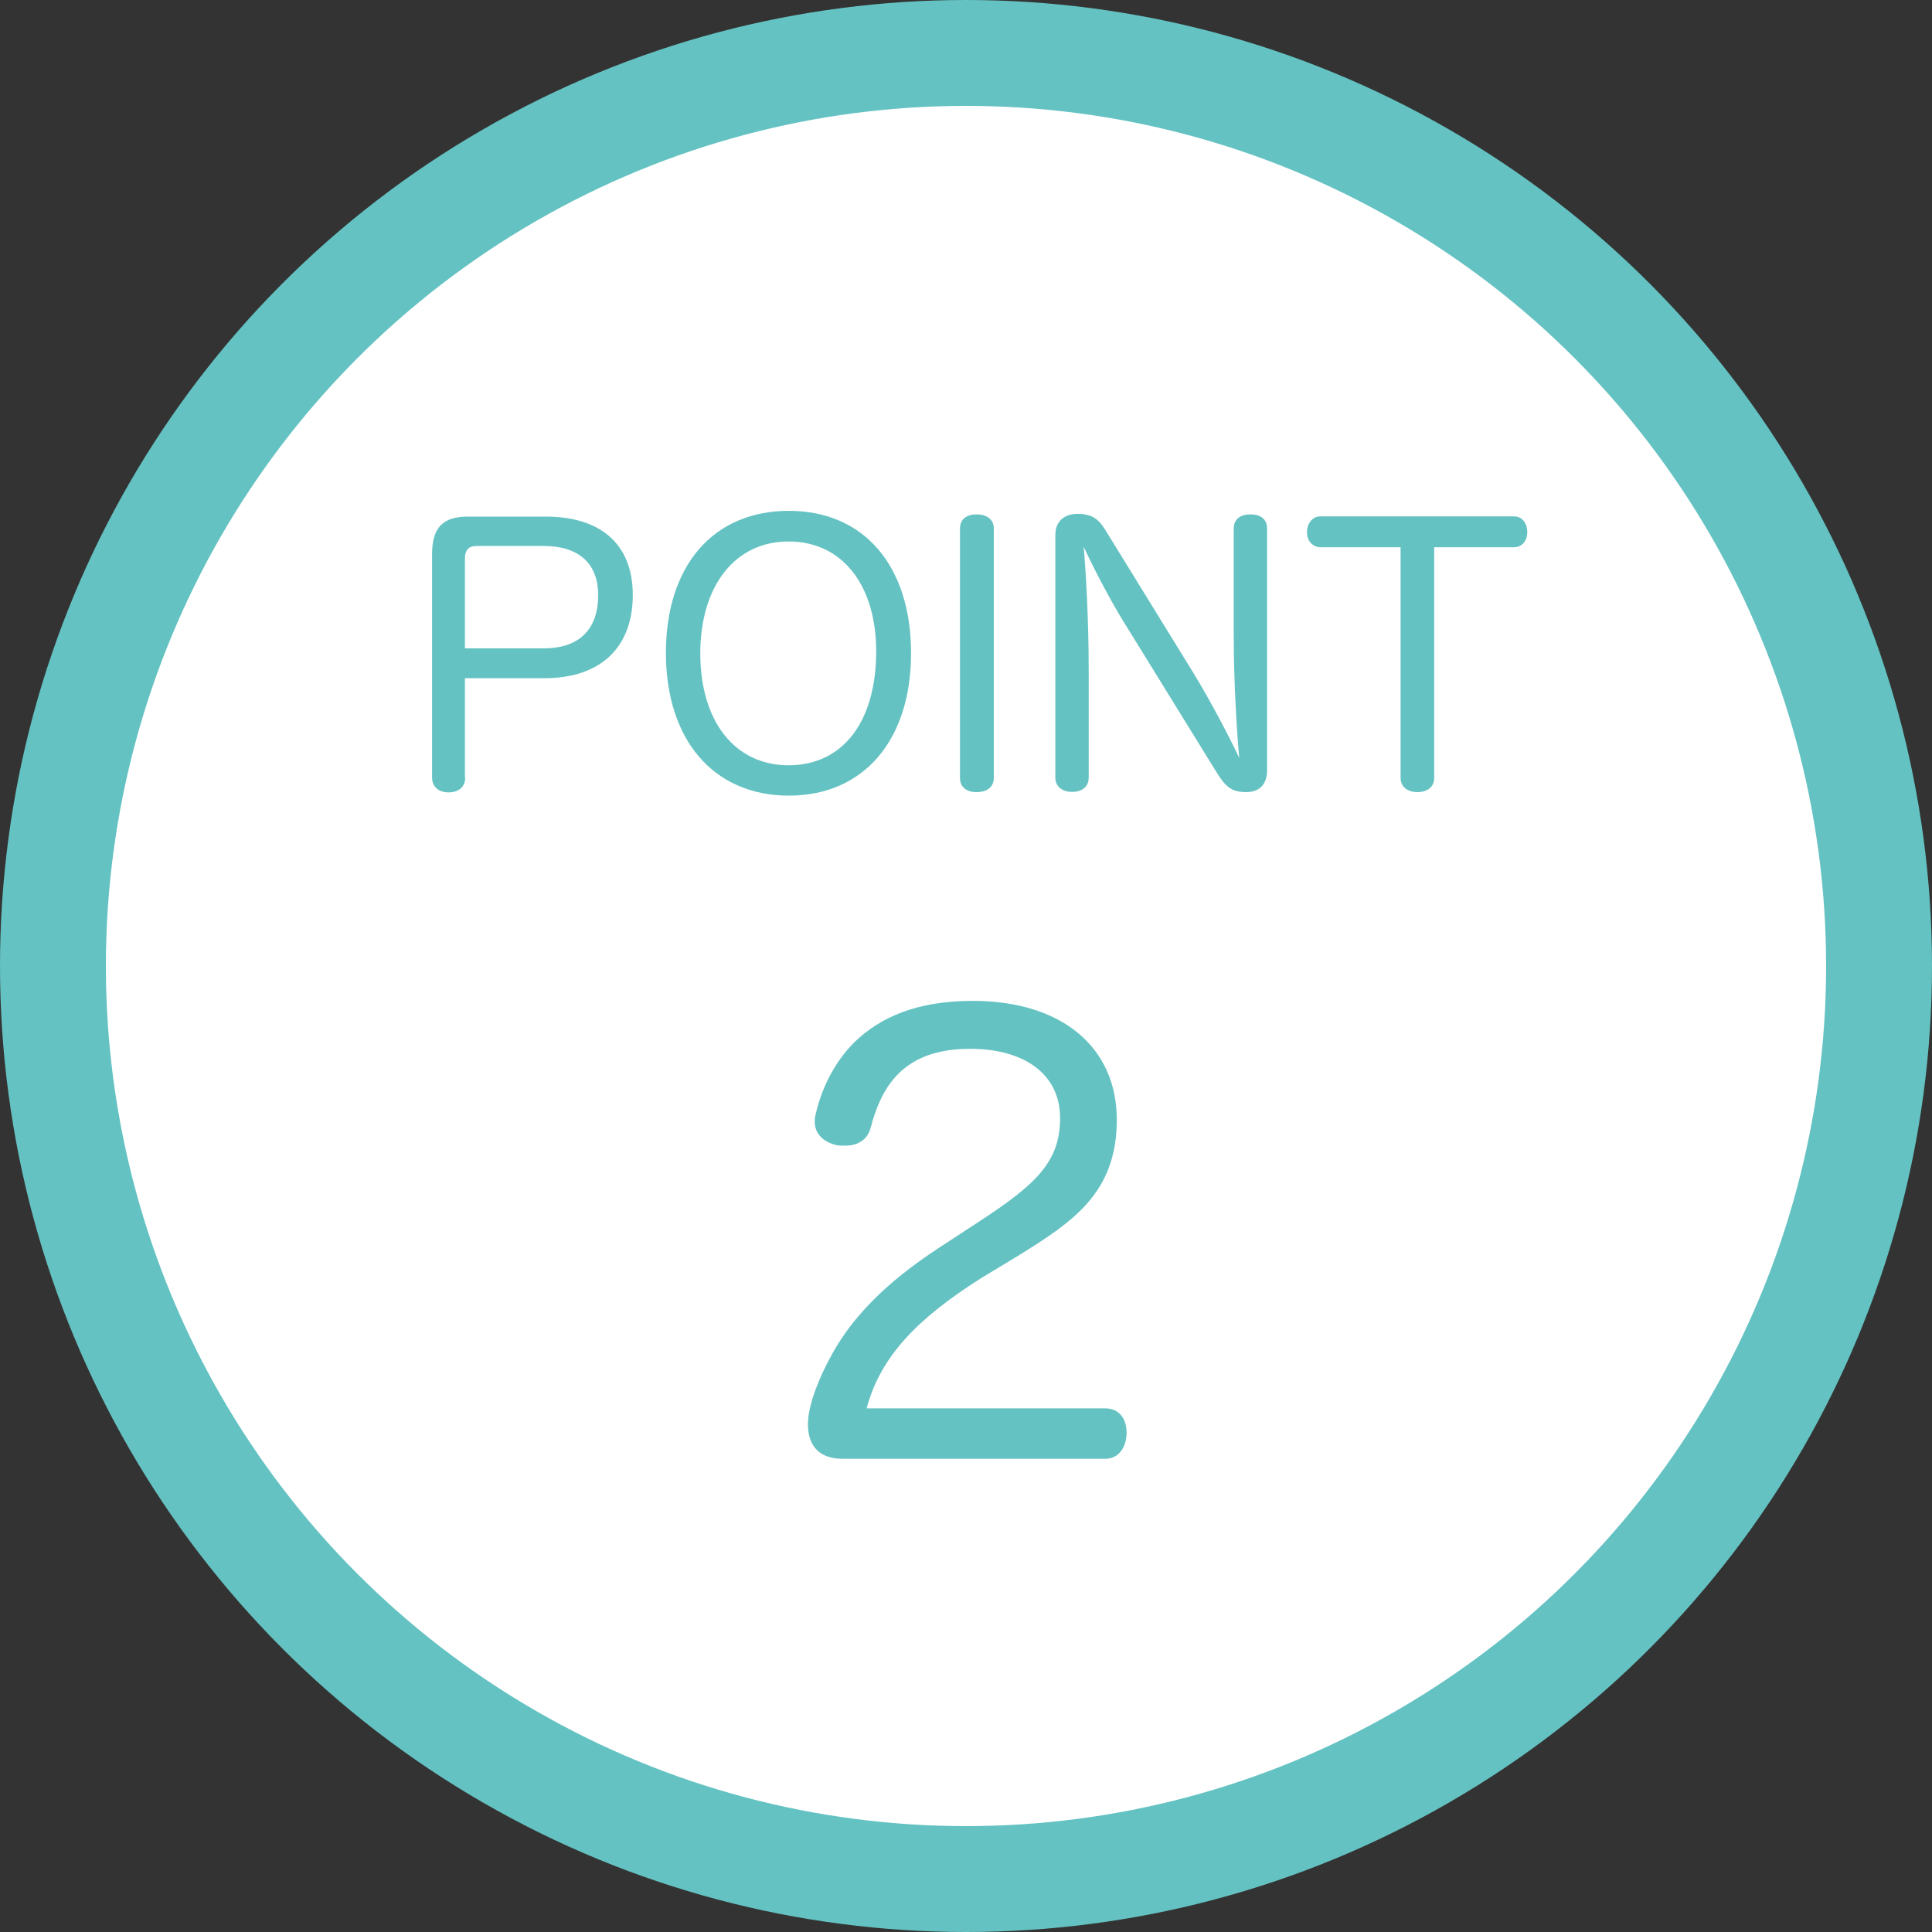 <?xml version="1.0" encoding="UTF-8"?><svg id="a" xmlns="http://www.w3.org/2000/svg" viewBox="0 0 77 77"><rect x="0" y="0" width="77" height="77" fill="#333333" stroke="none"/><defs><style>.b{fill:#fff;}.c{fill:#65c2c2;}</style></defs><circle class="c" cx="38.5" cy="38.5" r="38.5"/><circle class="b" cx="38.5" cy="38.5" r="34.28"/><path class="c" d="M18.54,30.99c0,.39-.28.59-.66.59s-.66-.2-.66-.6v-8.88c0-1.08.43-1.51,1.43-1.51h3.11c2.21,0,3.46,1.13,3.46,3.12,0,2.1-1.29,3.32-3.52,3.32h-3.17v3.96ZM21.67,25.84c1.42,0,2.17-.76,2.17-2.12,0-1.26-.77-1.96-2.17-1.96h-2.69c-.31,0-.45.18-.45.49v3.59h3.14Z"/><path class="c" d="M36.31,26.04c0,3.45-1.88,5.67-4.87,5.67s-4.9-2.21-4.9-5.69,1.89-5.66,4.9-5.66,4.87,2.21,4.87,5.67ZM27.91,26.04c0,2.7,1.37,4.46,3.52,4.46s3.49-1.72,3.49-4.54c0-2.65-1.36-4.38-3.49-4.38s-3.52,1.76-3.52,4.47Z"/><path class="c" d="M38.26,21.07c0-.39.28-.57.66-.57s.69.18.69.57v9.93c0,.38-.29.57-.69.57s-.66-.2-.66-.57v-9.93Z"/><path class="c" d="M49.17,21.07c0-.39.28-.57.67-.57s.66.18.66.57v9.62c0,.55-.28.88-.84.88-.6,0-.83-.24-1.18-.8l-3.71-6.01c-.56-.9-1.26-2.27-1.58-2.97.08.9.2,2.84.2,4.9v4.3c0,.38-.28.57-.66.57s-.67-.2-.67-.57v-9.67c0-.52.34-.84.88-.84.63,0,.87.25,1.13.67l3.53,5.73c.64,1.05,1.43,2.55,1.79,3.33-.08-.87-.22-2.9-.22-4.92v-4.25Z"/><path class="c" d="M52.64,21.81c-.35,0-.55-.28-.55-.6s.2-.63.53-.63h7.72c.34,0,.53.29.53.63s-.21.6-.53.6h-3.18v9.19c0,.38-.29.57-.67.57s-.67-.2-.67-.57v-9.19h-3.18Z"/><path class="c" d="M44.05,56.13c.55,0,.85.41.85.97s-.3,1.04-.85,1.04h-10.47c-.87,0-1.38-.46-1.38-1.38,0-.81.51-1.96.87-2.62.83-1.59,2.21-3.01,4.37-4.42l1.59-1.04c2.25-1.47,3.22-2.37,3.22-4.12s-1.43-2.76-3.59-2.76c-2.69,0-3.54,1.54-3.96,3.15-.14.51-.55.71-1.01.71-.12,0-.23,0-.35-.02-.51-.12-.87-.44-.87-.94,0-.12.02-.23.05-.34.23-.99.74-2.03,1.52-2.81,1.04-1.01,2.49-1.66,4.74-1.66,3.5,0,5.73,1.82,5.73,4.74s-1.77,4.07-3.87,5.38l-1.52.92c-2.55,1.61-4.03,3.13-4.58,5.2h9.5Z"/></svg>